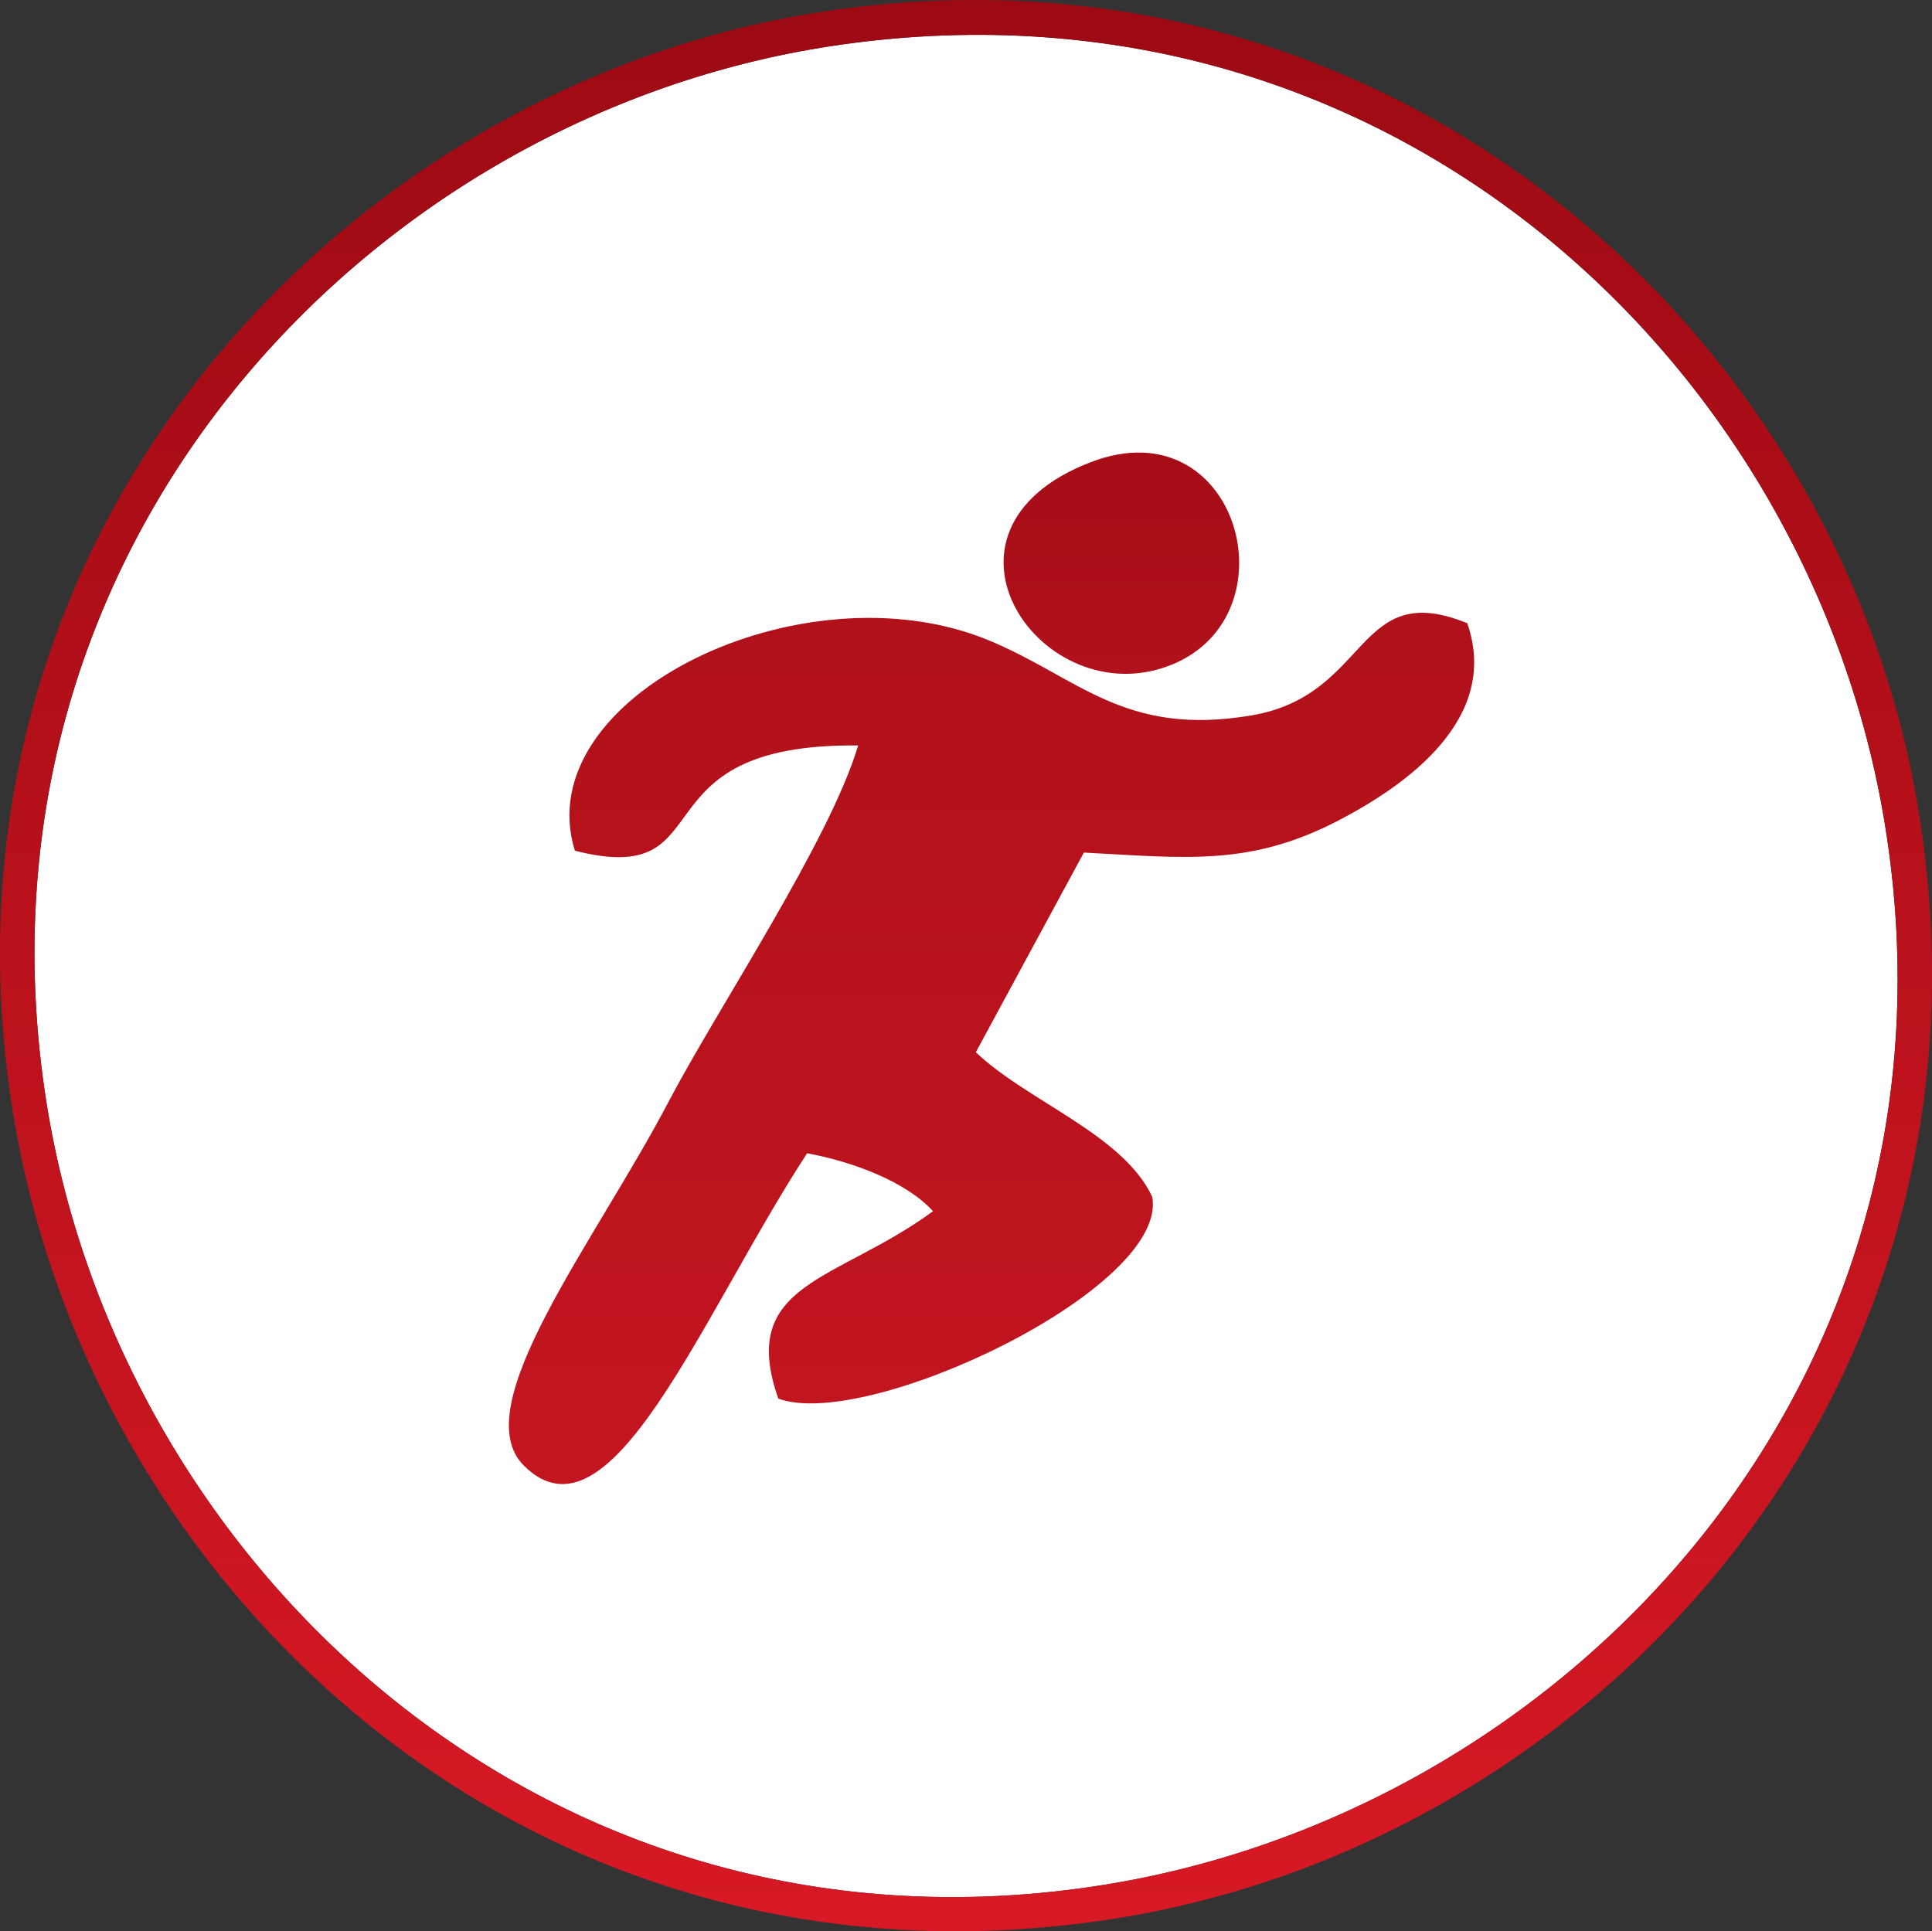 <?xml version="1.0" encoding="utf-8"?>
<!-- Generator: Adobe Illustrator 15.0.0, SVG Export Plug-In . SVG Version: 6.00 Build 0)  -->
<!DOCTYPE svg PUBLIC "-//W3C//DTD SVG 1.1//EN" "http://www.w3.org/Graphics/SVG/1.1/DTD/svg11.dtd">
<svg version="1.1" id="Layer_1" xmlns:x="http://ns.adobe.com/Extensibility/1.0/" xmlns:i="http://ns.adobe.com/AdobeIllustrator/10.0/" xmlns:graph="http://ns.adobe.com/Graphs/1.0/"
	 xmlns="http://www.w3.org/2000/svg" xmlns:xlink="http://www.w3.org/1999/xlink" x="0px" y="0px" width="40.819px"
	 height="40.809px" viewBox="0 0 40.819 40.809" enable-background="new 0 0 40.819 40.809" xml:space="preserve">
<rect x="0" y="0" width="40.819" height="40.809" fill="#333333" stroke="none"/>
<g>
	<path fill-rule="evenodd" clip-rule="evenodd" fill="#FFFFFF" d="M17.549,0.976C7.699,2.48-0.884,11.648,0.986,23.326
		c1.568,9.791,10.646,18.38,22.347,16.5c9.813-1.576,18.373-10.652,16.5-22.348C38.256,7.629,29.232-0.808,17.549,0.976"/>
	<g>
		<defs>
			<path id="SVGID_1_" d="M12.146,17.976c3.214,0.813,1.177-2.277,5.985-2.224c-0.602,2.021-2.98,5.572-4.007,7.531
				c-1.563,2.979-4.303,6.443-3.056,7.686c1.831,1.824,3.739-3.15,5.984-6.6c0.997,0.184,2.098,0.609,2.661,1.224
				c-2.031,1.492-4.132,1.503-3.269,3.96c1.88,0.693,8.262-2.333,7.899-4.266c-0.615-1.317-2.64-2.017-3.726-3.053l2.283-4.219
				c2.192,0.115,3.52,0.295,5.41-0.694C29.685,16.6,31.707,15.2,31,13.169c-2.366-0.965-2.04,1.519-4.556,1.947
				c-2.705,0.461-3.664-0.809-5.567-1.591C16.947,11.911,11.14,14.728,12.146,17.976"/>
		</defs>
		<clipPath id="SVGID_2_">
			<use xlink:href="#SVGID_1_"  overflow="visible"/>
		</clipPath>
		
			<linearGradient id="SVGID_3_" gradientUnits="userSpaceOnUse" x1="-395.083" y1="610.357" x2="-394.083" y2="610.357" gradientTransform="matrix(0 18.412 -20.394 0 12468.455 7287.056)">
			<stop  offset="0" style="stop-color:#B0111A"/>
			<stop  offset="1" style="stop-color:#C31520"/>
		</linearGradient>
		<rect x="9.821" y="11.911" clip-path="url(#SVGID_2_)" fill="url(#SVGID_3_)" width="21.886" height="20.882"/>
	</g>
	<g>
		<defs>
			<path id="SVGID_4_" d="M0.317,23.761C2.063,33.805,11.382,42.428,23.5,40.549C33.715,38.966,42.546,29.361,40.53,17.1
				C38.875,7.032,29.371-1.612,17.319,0.256C7.133,1.835-1.814,11.501,0.317,23.761 M17.549,0.976
				c11.683-1.784,20.708,6.653,22.285,16.502c1.873,11.695-6.688,20.771-16.5,22.348c-11.701,1.88-20.779-6.709-22.347-16.5
				C-0.884,11.648,7.699,2.48,17.549,0.976z"/>
		</defs>
		<clipPath id="SVGID_5_">
			<use xlink:href="#SVGID_4_"  overflow="visible"/>
		</clipPath>
		
			<linearGradient id="SVGID_6_" gradientUnits="userSpaceOnUse" x1="-397.289" y1="612.949" x2="-396.289" y2="612.949" gradientTransform="matrix(0 40.808 -40.819 0 25040.281 16212.617)">
			<stop  offset="0" style="stop-color:#9D0A13"/>
			<stop  offset="1" style="stop-color:#D71925"/>
		</linearGradient>
		<rect x="-1.814" y="-1.612" clip-path="url(#SVGID_5_)" fill="url(#SVGID_6_)" width="44.36" height="44.04"/>
	</g>
	<g>
		<defs>
			<path id="SVGID_7_" d="M23.044,9.766c-3.761,1.447-1.023,5.368,1.695,4.286C27.373,13.005,26.156,8.568,23.044,9.766"/>
		</defs>
		<clipPath id="SVGID_8_">
			<use xlink:href="#SVGID_7_"  overflow="visible"/>
		</clipPath>
		
			<linearGradient id="SVGID_9_" gradientUnits="userSpaceOnUse" x1="-383.278" y1="594.323" x2="-382.279" y2="594.323" gradientTransform="matrix(0 4.677 -4.978 0 2981.653 1802)">
			<stop  offset="0" style="stop-color:#A60D17"/>
			<stop  offset="1" style="stop-color:#B0111A"/>
		</linearGradient>
		<rect x="19.284" y="8.568" clip-path="url(#SVGID_8_)" fill="url(#SVGID_9_)" width="8.089" height="6.565"/>
	</g>
</g>
</svg>

